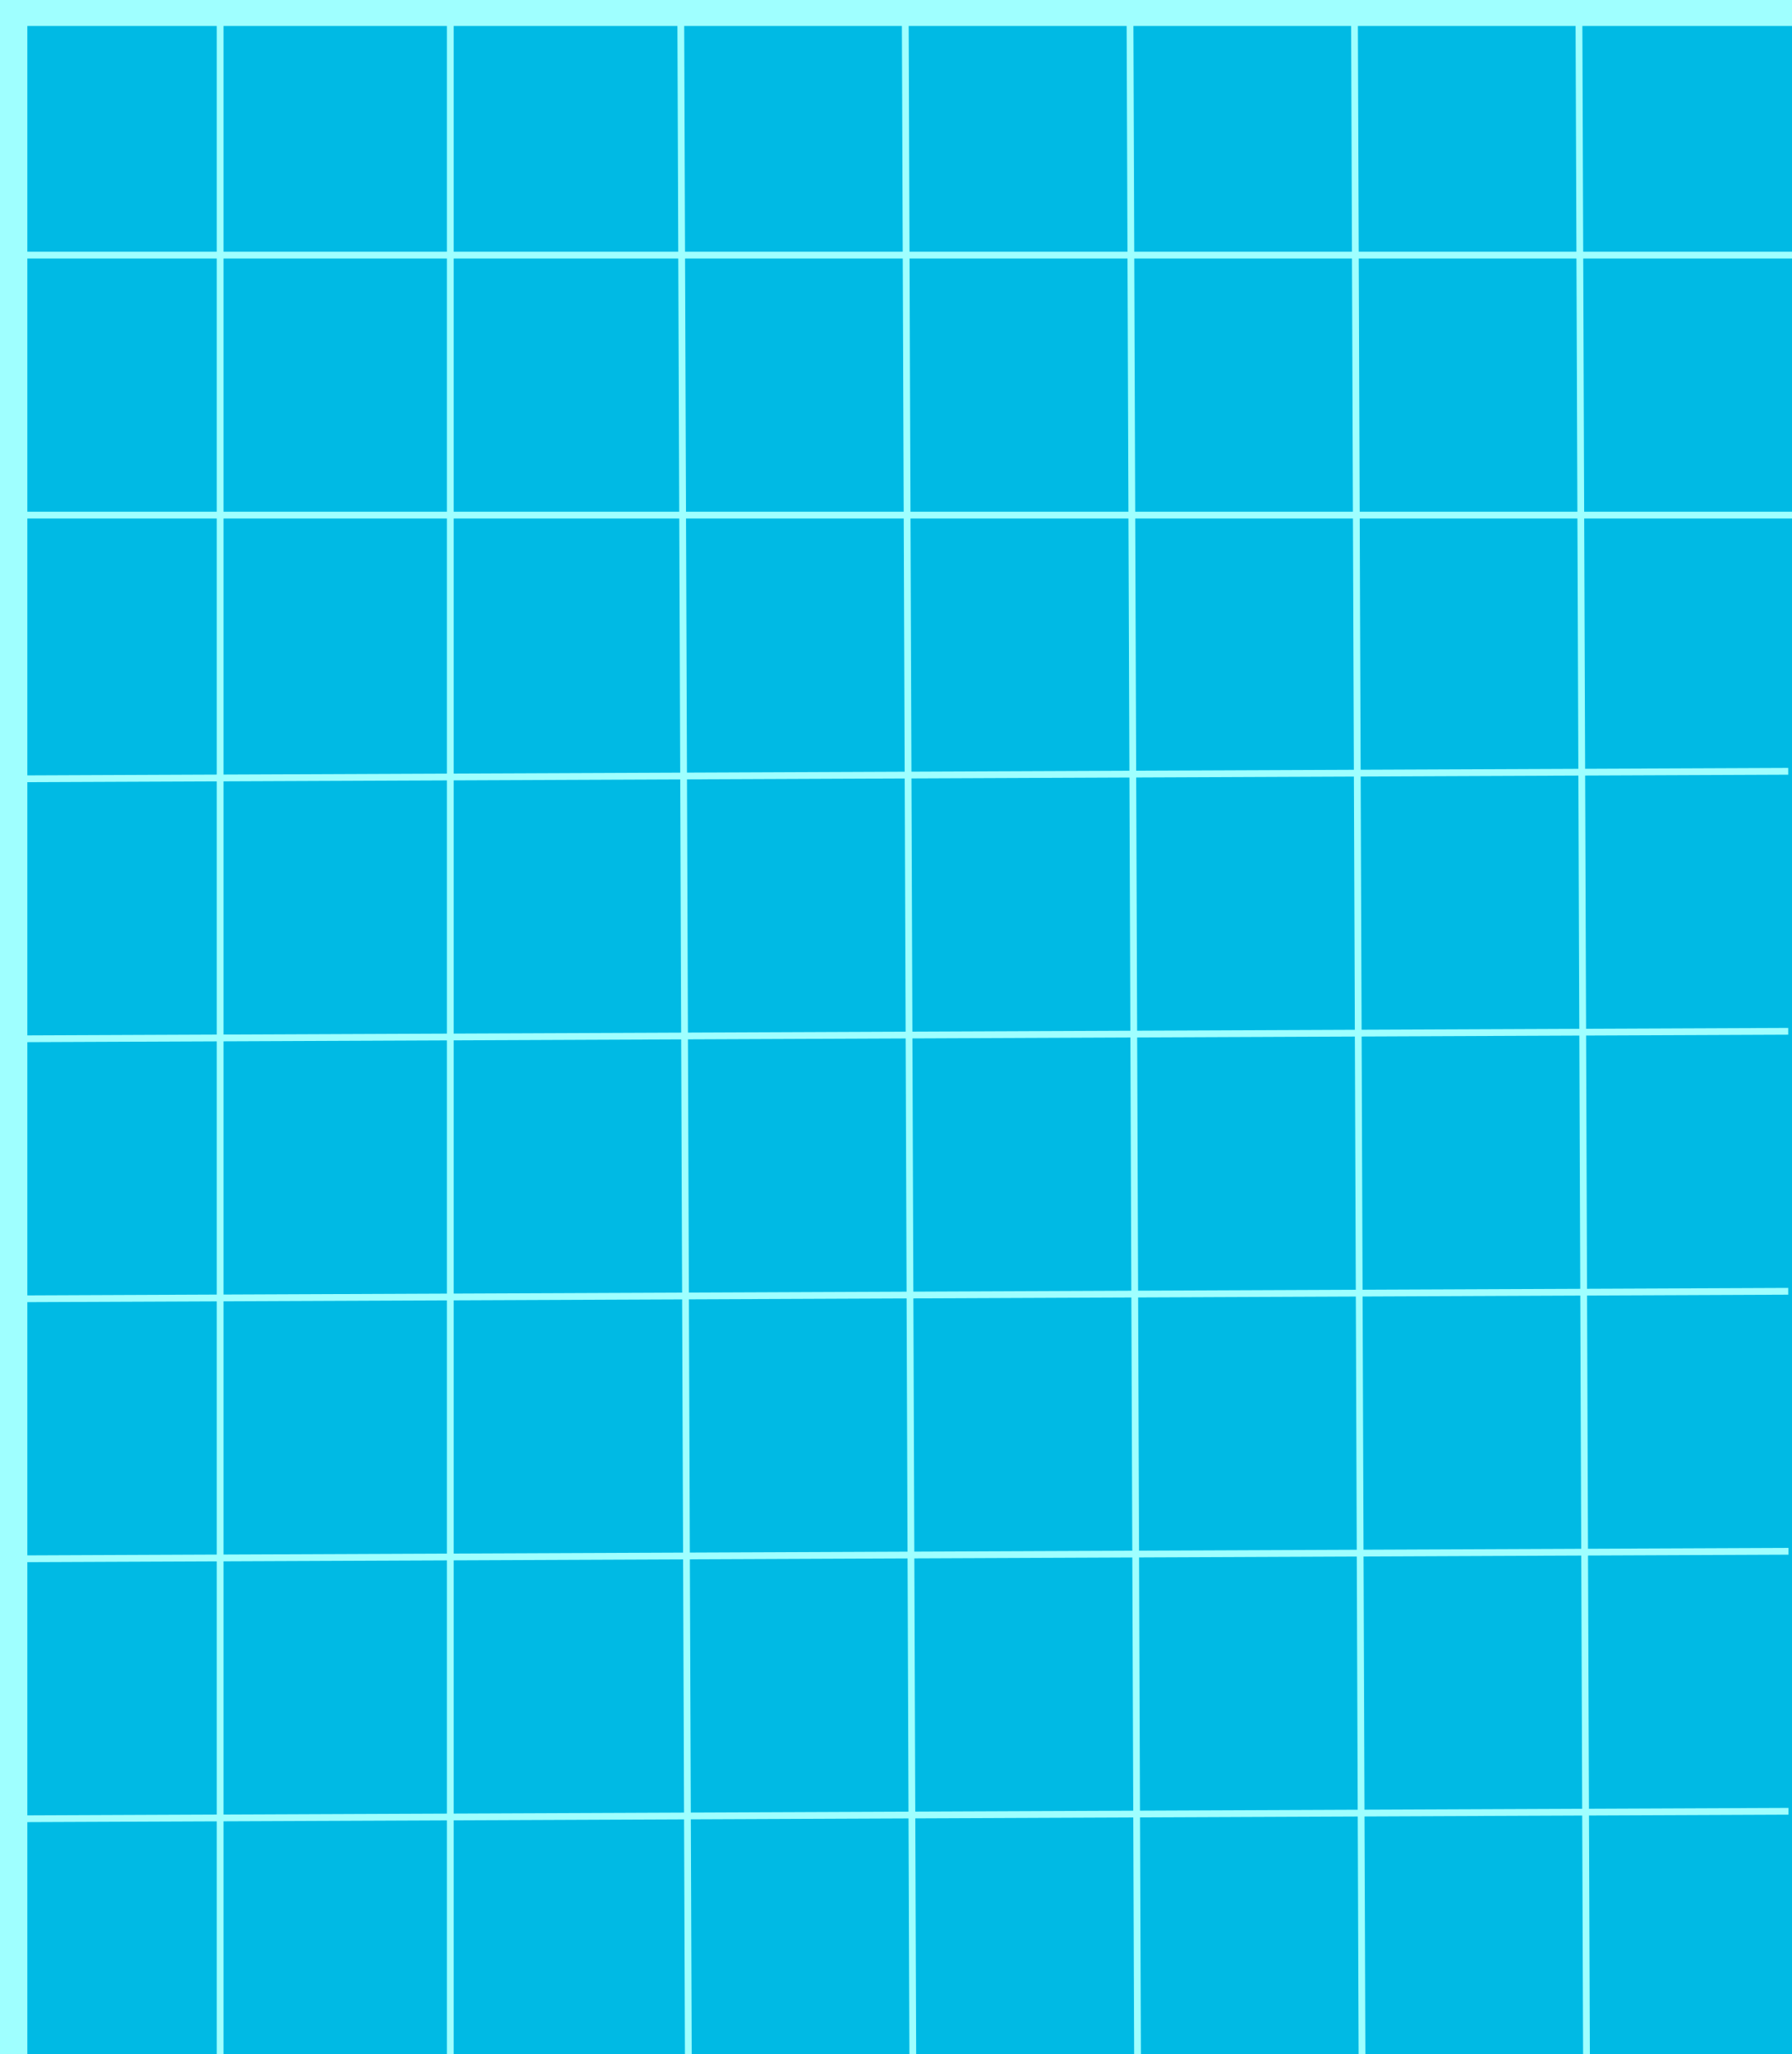 <svg xmlns="http://www.w3.org/2000/svg" viewBox="0 0 66.18 75.85"><defs><style>.cls-1{fill:#00bae4;}.cls-2{fill:none;stroke:#9fffff;stroke-miterlimit:10;stroke-width:0.25px;}.cls-3{fill:#9fffff;}</style></defs><title>22</title><g id="Illustration"><rect class="cls-1" width="66.18" height="75.85"/><line class="cls-2" x1="25.14" y1="0.15" x2="25.42" y2="75.85"/><line class="cls-2" x1="33.43" y1="0.15" x2="33.71" y2="75.85"/><line class="cls-2" x1="41.73" y1="0.15" x2="42.01" y2="75.85"/><line class="cls-2" x1="50.02" y1="0.14" x2="50.3" y2="75.85"/><line class="cls-2" x1="58.31" y1="0.14" x2="58.59" y2="75.85"/><line class="cls-2" x1="8.13" y1="0.15" x2="8.13" y2="75.85"/><rect class="cls-3" y="0.15" width="1.01" height="75.7"/><line class="cls-2" x1="16.63" y1="0.15" x2="16.63" y2="75.85"/><line class="cls-2" x1="66.04" y1="28.48" y2="28.76"/><line class="cls-2" x1="66.04" y1="38.08" y2="38.36"/><line class="cls-2" x1="66.04" y1="47.68" y2="47.96"/><line class="cls-2" x1="66.05" y1="57.28" y2="57.56"/><line class="cls-2" x1="66.05" y1="66.88" x2="0.01" y2="67.16"/><line class="cls-2" x1="66.18" y1="9.42" y2="9.42"/><rect class="cls-3" y="-0.04" width="66.18" height="1"/><line class="cls-2" x1="66.18" y1="19.02" y2="19.02"/></g></svg>